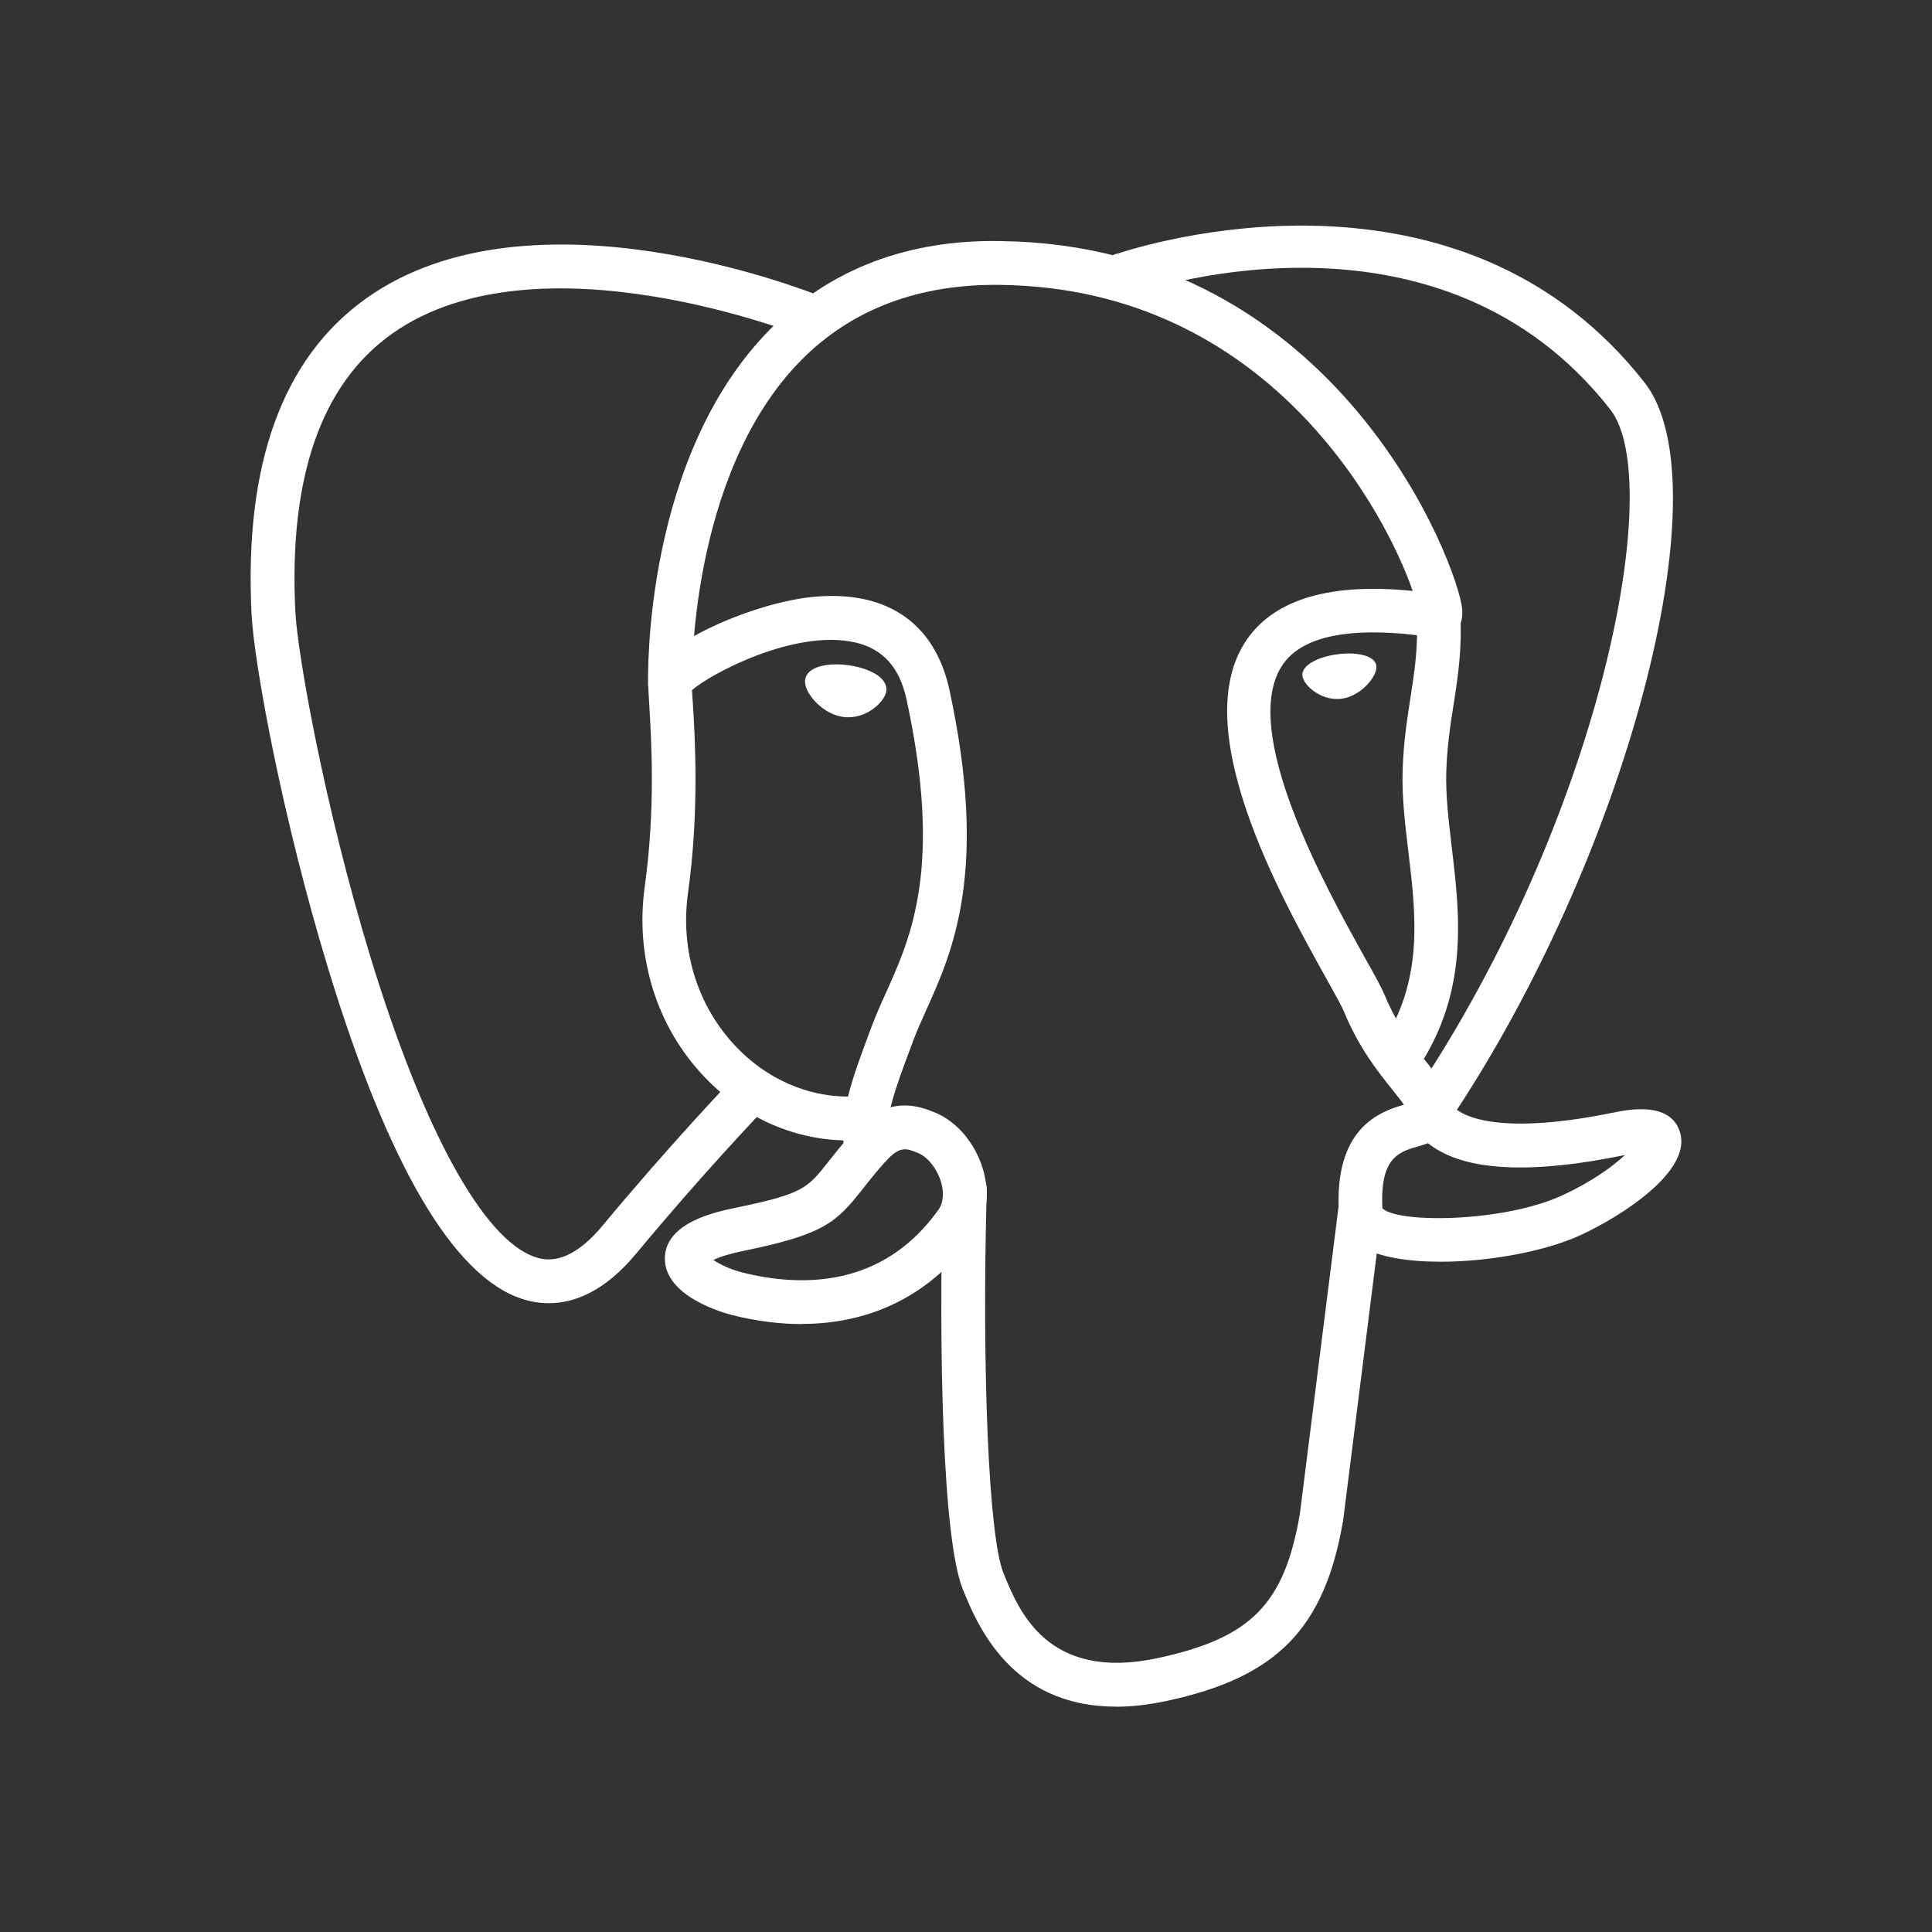 <?xml version="1.0" encoding="UTF-8"?><svg id="Layer_1" xmlns="http://www.w3.org/2000/svg" viewBox="0 0 150 150"><rect x="0" y="0" width="150" height="150" fill="#333333" stroke="none"/><defs><style>.cls-1{fill:#fff;}</style></defs><path class="cls-1" d="M86.62,132.5c-8.18,0-10.8-6.47-11.87-9.12-1.56-3.85-1.89-18.38-1.54-31.07.03-.92.78-1.65,1.7-1.65h.05c.94.03,1.68.81,1.65,1.75-.39,14.12.16,26.89,1.29,29.7,1.19,2.95,3.42,8.45,11.96,6.63,7.26-1.56,9.85-4.17,11.06-11.19l2.99-23.74c.12-.93.97-1.59,1.9-1.47.93.12,1.59.97,1.47,1.9l-3,23.81c-1.44,8.41-5.15,12.18-13.7,14.01-1.44.31-2.76.45-3.96.45ZM42.61,101.18c-.79,0-1.5-.14-2.12-.35-5.31-1.77-10.36-10.38-15-25.6-3.53-11.56-5.76-23.63-5.96-27.56-.58-11.66,2.42-19.91,8.94-24.53,12.88-9.12,34.5-.44,35.42-.07.87.35,1.28,1.35.93,2.21-.35.87-1.34,1.29-2.21.93-.21-.08-20.82-8.35-32.17-.3-5.5,3.9-8.03,11.16-7.51,21.58.17,3.3,2.25,15.05,5.81,26.74,4.12,13.51,8.79,22.03,12.82,23.37.62.2,2.5.83,5.23-2.45,5.23-6.3,10.03-11.32,10.08-11.37.65-.68,1.73-.7,2.4-.05.68.65.7,1.73.05,2.4-.05.05-4.77,4.98-9.92,11.19-2.47,2.98-4.85,3.86-6.79,3.86ZM111.04,87.92c-.33,0-.66-.09-.95-.29-.78-.52-.98-1.58-.46-2.36,14.62-21.69,19.77-47.88,15.39-53.48-13.07-16.7-35.21-9.61-37.21-8.92-.08.04-.17.08-.26.11-.82.26-1.77-.13-2.12-.91-.35-.78-.06-1.71.67-2.15.02,0,.17-.07.44-.16v-.02c.07-.02.15-.04.23-.05,4.2-1.37,27.16-7.56,40.92,10.02,6.25,7.99-1.45,37-15.25,57.47-.33.49-.86.75-1.41.75Z"/><path class="cls-1" d="M111.84,97.96c-2.52,0-4.79-.36-6.15-1.17-1.43-.85-1.71-2.02-1.74-2.65-.37-6.52,3.12-7.82,5.05-8.37-.24-.35-.57-.75-.9-1.17-1.09-1.36-2.59-3.23-3.74-6.03-.17-.42-.73-1.43-1.38-2.59-3.54-6.35-10.91-19.55-6.15-26.36,2.19-3.13,6.51-4.38,12.85-3.74-2.02-5.88-11.08-23.46-31.94-23.76-6.36-.1-11.6,1.87-15.52,5.83-8.78,8.86-8.5,24.95-8.5,25.11.02.94-.72,1.72-1.66,1.74h-.04c-.92,0-1.68-.73-1.7-1.66-.02-.72-.33-17.67,9.47-27.57,4.6-4.65,10.68-7.01,18-6.85,26.11.38,35.42,25.22,35.73,28.55.18,1.87-1.26,2.22-1.43,2.25h-.61c-4.29-.67-9.82-.88-11.86,2.04-3.54,5.06,3.38,17.46,6.33,22.76.76,1.36,1.31,2.34,1.56,2.95.97,2.35,2.23,3.93,3.25,5.2.93,1.16,1.72,2.15,1.99,3.36.42.51,2.79,2.56,12.67.52,2.8-.58,4.48-.07,5,1.51,1.01,3.06-4.56,6.57-7.65,8.01-2.75,1.28-7.13,2.09-10.93,2.09ZM107.33,93.82c1.28,1.19,9.5,1.07,14-1.03,2.29-1.06,3.9-2.24,4.84-3.12-.02,0-.05.01-.08.02-7.01,1.44-11.97,1.25-14.75-.59-.17-.11-.33-.23-.47-.34-.27.1-.51.17-.68.22-1.57.44-3.06.86-2.86,4.85Z"/><path class="cls-1" d="M62.25,102.8c-1.73,0-3.54-.23-5.42-.7-.54-.14-5.27-1.41-5.21-4.44.06-2.77,4.01-3.58,5.5-3.89,5.23-1.08,5.57-1.51,7.19-3.57.5-.63,1.09-1.38,1.9-2.29.05-.05.1-.1.15-.15,2.67-2.86,5.16-1.82,6.24-1.38,1.72.71,3.15,2.42,3.74,4.48.53,1.86.28,3.65-.72,5.05-3.24,4.53-7.87,6.88-13.37,6.88ZM55.38,97.82c.49.34,1.34.74,2.27.98,4.54,1.13,10.86,1.22,15.2-4.86.52-.72.36-1.65.22-2.14-.3-1.03-1.03-1.97-1.77-2.27-.92-.38-1.43-.6-2.54.65-.04.05-.09.09-.13.13-.69.78-1.2,1.43-1.64,1.99-2.07,2.63-3.02,3.53-9.18,4.8-1.27.26-2.01.52-2.42.72Z"/><path class="cls-1" d="M67.23,90.67c-.82,0-1.55-.6-1.68-1.44-.04-.23-.06-.46-.07-.69-3.99-.11-7.84-1.84-10.76-4.9-3.73-3.9-5.43-9.3-4.66-14.82.83-5.99.52-11.25.35-14.07-.04-.75-.08-1.31-.08-1.67,0-2.77,7.87-6.21,12.62-6.72,5.81-.62,9.63,1.95,10.77,7.23,3.04,14.07.24,20.29-1.81,24.84-.37.83-.73,1.62-1.02,2.4l-.26.7c-1.07,2.86-1.99,5.34-1.71,7.16.14.93-.49,1.8-1.42,1.94-.09.01-.18.02-.26.02ZM53.73,53.58c.01.27.03.6.06.98.17,2.73.51,8.42-.37,14.74-.63,4.48.74,8.85,3.75,11.99,2.36,2.47,5.47,3.84,8.67,3.85.37-1.51.96-3.09,1.59-4.79l.26-.69c.32-.85.7-1.71,1.11-2.61,1.95-4.34,4.39-9.75,1.59-22.72-.54-2.51-1.84-3.96-3.99-4.45-4.68-1.07-11.25,2.44-12.67,3.7ZM53.53,53.79h0Z"/><path class="cls-1" d="M63.09,52.86c-.08.56,1.02,2.04,2.45,2.24s2.65-.96,2.73-1.52-1.02-1.17-2.45-1.37-2.66.09-2.73.65Z"/><path class="cls-1" d="M65.87,55.69c-.14,0-.27,0-.42-.03-.9-.13-1.82-.7-2.44-1.53-.22-.29-.57-.85-.5-1.35.03-.19.12-.47.44-.71.57-.43,1.69-.6,2.93-.42,1.24.17,2.28.63,2.7,1.2.24.32.26.62.23.81-.11.78-1.37,2.03-2.95,2.03ZM63.66,52.97c.09.38.9,1.42,1.96,1.57,1.13.15,2.03-.78,2.09-1.04-.06-.09-.72-.55-1.97-.72-1.16-.16-1.9.05-2.08.19ZM63.63,52.99s0,0,0,0h0s0,0,0,0Z"/><path class="cls-1" d="M106.58,51.72c.08.56-1.02,2.04-2.45,2.24s-2.66-.96-2.73-1.52,1.02-1.17,2.45-1.37,2.66.09,2.73.65Z"/><path class="cls-1" d="M103.81,54.27c-.65,0-1.31-.23-1.87-.66-.46-.35-.77-.78-.82-1.13-.11-.84,1.27-1.49,2.69-1.68,1.15-.16,2.22-.02,2.72.37.24.18.31.38.33.52h0c.11.79-1.18,2.35-2.69,2.56-.12.02-.24.02-.36.02ZM104.73,51.3c-.26,0-.53.02-.83.06-1.38.19-2.25.76-2.21,1.05.02.13.19.44.6.75.26.2.96.65,1.81.52,1.31-.18,2.26-1.55,2.21-1.92h0c0-.06-.06-.11-.11-.15-.23-.17-.75-.32-1.46-.32Z"/><path class="cls-1" d="M108.64,83.77c-.32,0-.65-.09-.94-.29-.78-.52-.99-1.58-.47-2.36,3.32-4.96,2.71-10.04,2.12-14.95-.25-2.11-.52-4.28-.45-6.38.07-2.15.34-3.92.61-5.63.31-2.02.61-3.93.48-6.2-.05-.94.67-1.74,1.6-1.79.93-.07,1.74.67,1.79,1.6.14,2.62-.19,4.8-.52,6.9-.25,1.61-.51,3.28-.57,5.23-.06,1.83.18,3.79.42,5.86.63,5.27,1.35,11.24-2.67,17.25-.33.49-.87.75-1.41.75Z"/></svg>